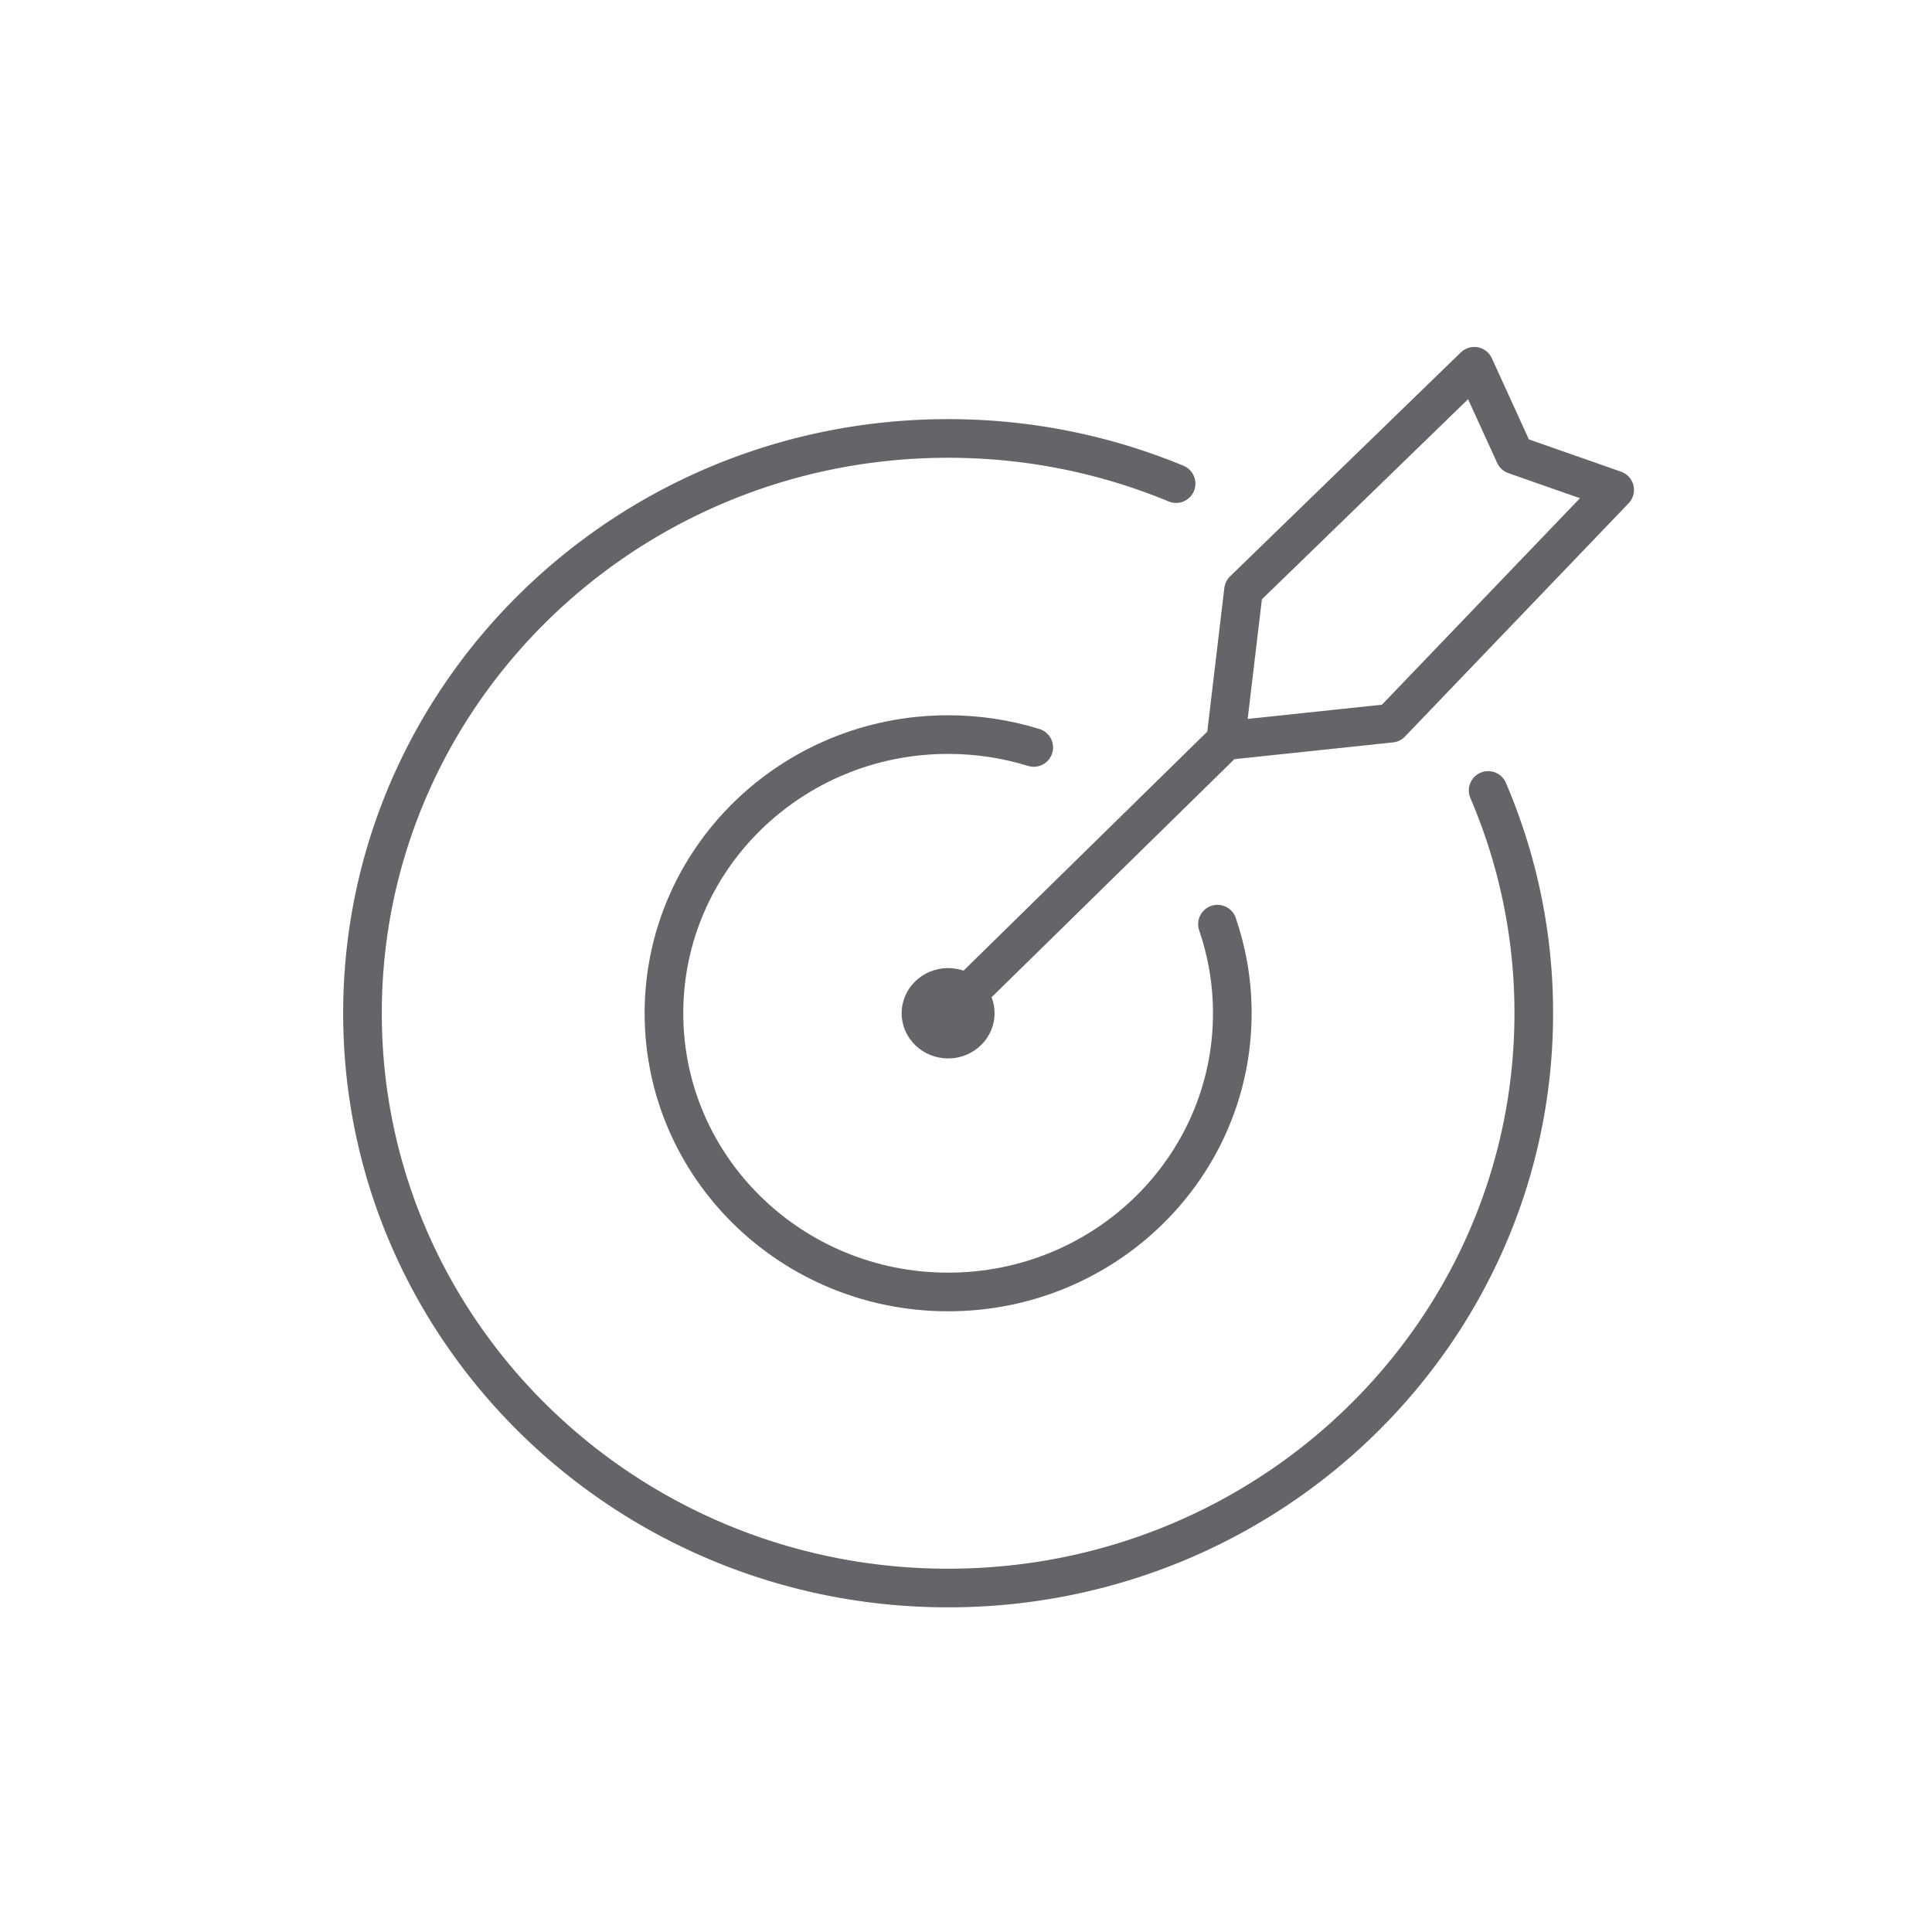 <svg xmlns="http://www.w3.org/2000/svg" viewBox="0 0 50 50" width="125" height="125">
  <path d="M31.508 23.917c.249.724.384 1.5.384 2.306 0 3.984-3.293 7.213-7.355 7.213s-7.354-3.229-7.354-7.213c0-3.983 3.292-7.212 7.354-7.212.772 0 1.517.117 2.216.333" fill="none" stroke="#636569" stroke-linecap="round" stroke-linejoin="round" stroke-miterlimit="10"/>
  <path d="M38.513 20.457a14.597 14.597 0 0 1 1.181 5.766c0 8.215-6.786 14.875-15.157 14.875S9.381 34.438 9.381 26.223c0-8.216 6.785-14.876 15.156-14.876 2.093 0 4.086.417 5.9 1.169" fill="none" stroke="#636569" stroke-linecap="round" stroke-linejoin="round" stroke-miterlimit="10"/>
  <path d="M23.335 26.223c0-.646.538-1.169 1.202-1.169.664 0 1.202.523 1.202 1.169s-.538 1.169-1.202 1.169c-.664 0-1.202-.523-1.202-1.169" fill="#636569"/>
  <path fill="none" stroke="#636569" stroke-linecap="round" stroke-linejoin="round" stroke-miterlimit="10" d="M24.794 25.96l6.926-6.792.462-3.893 5.972-5.796 1.047 2.294 2.586.906-5.788 6.037-4.279.452"/>
</svg>